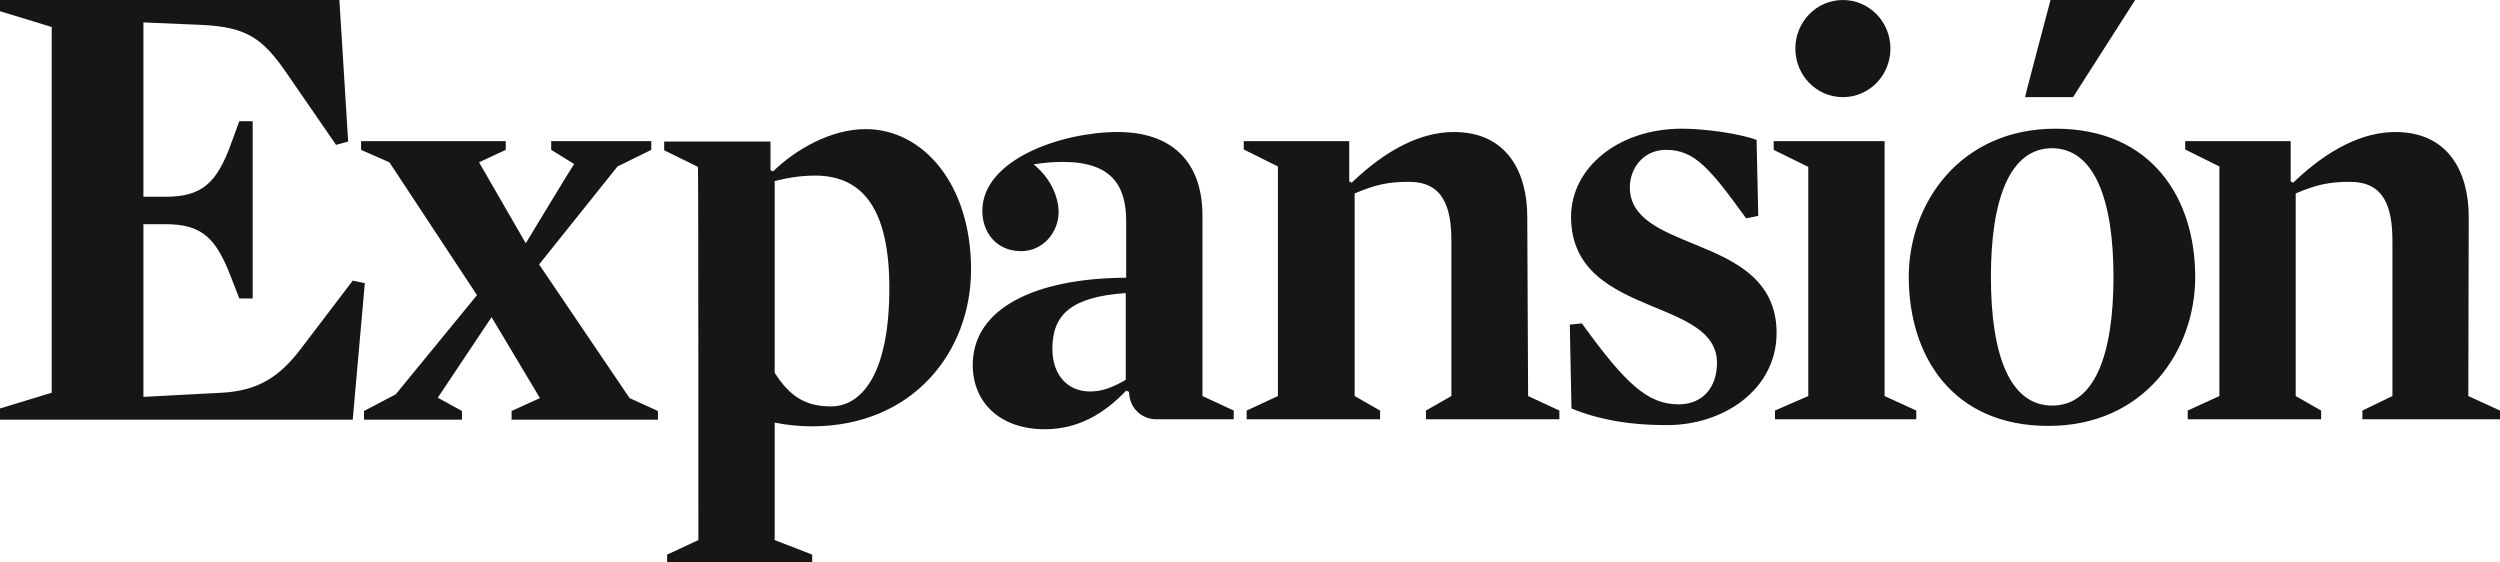 <svg width="160" height="36" viewBox="0 0 160 36" fill="none" xmlns="http://www.w3.org/2000/svg">
<path d="M72.048 24.31C71.167 24.815 70.527 25.054 69.753 25.054C68.366 25.054 67.352 24.044 67.352 22.317C67.352 20.165 68.526 18.996 72.048 18.757C72.048 18.731 72.048 24.31 72.048 24.31ZM73.996 26.834H78.959V26.276L76.958 25.346V13.816C76.958 10.282 74.93 8.449 71.541 8.449C67.939 8.449 62.869 10.202 62.869 13.497C62.869 14.878 63.776 16.074 65.35 16.074C66.764 16.074 67.752 14.852 67.752 13.576C67.752 12.593 67.218 11.371 66.151 10.521C66.764 10.415 67.405 10.362 68.019 10.362C71.194 10.362 72.075 11.929 72.075 14.161V17.774C66.231 17.801 62.255 19.74 62.255 23.354C62.255 25.771 64.016 27.472 66.871 27.472C69.006 27.472 70.687 26.462 72.075 25.001L72.261 25.08C72.261 26.064 73.035 26.834 73.996 26.834ZM131.234 0H136.651L132.675 6.217H129.606C129.58 6.217 131.234 0 131.234 0ZM114.903 3.108C114.903 1.382 116.264 0 117.945 0C119.626 0 120.987 1.382 120.987 3.108C120.987 4.835 119.626 6.217 117.945 6.217C116.264 6.217 114.903 4.835 114.903 3.108ZM157.999 13.869C157.999 11.079 156.744 8.449 153.302 8.449C151.247 8.449 149.033 9.511 146.764 11.69L146.604 11.61V9.033H139.853V9.565L142.041 10.654V25.346L140.013 26.276V26.834H148.552V26.276L146.925 25.346V12.381C148.232 11.823 149.059 11.637 150.394 11.637C152.582 11.637 153.115 13.231 153.115 15.436V25.346L151.194 26.276V26.834H160V26.276L157.972 25.346L157.999 13.869ZM115.73 10.68V25.346L113.596 26.276V26.834H122.642V26.276L120.614 25.346V9.033H113.516V9.591L115.73 10.68ZM56.918 18.438C56.918 23.965 55.13 26.01 53.182 26.01C51.501 26.01 50.514 25.32 49.58 23.858V11.584C50.54 11.345 51.368 11.238 52.168 11.238C55.237 11.238 56.918 13.417 56.918 18.438ZM44.697 34.565L42.695 35.495V36H51.981V35.495L49.58 34.565V27.047C50.38 27.206 51.181 27.286 51.955 27.286C58.412 27.286 62.148 22.53 62.148 17.243C62.148 11.823 59.106 8.263 55.397 8.263C53.155 8.263 50.887 9.591 49.473 10.973L49.313 10.893V9.06H42.508V9.618L44.67 10.68C44.697 10.654 44.697 34.565 44.697 34.565ZM135.263 17.721C135.263 22.61 134.089 25.957 131.341 25.957C128.592 25.957 127.418 22.636 127.418 17.721C127.418 12.832 128.592 9.485 131.341 9.485C134.063 9.511 135.263 12.832 135.263 17.721ZM140.494 17.721C140.494 12.7 137.718 8.236 131.554 8.236C125.444 8.236 122.161 13.018 122.161 17.721C122.161 22.769 124.937 27.259 131.101 27.259C137.238 27.259 140.494 22.45 140.494 17.721ZM113.702 21.308C113.702 17.907 111.034 16.685 108.552 15.675C106.364 14.772 104.31 14.002 104.31 11.982C104.31 10.813 105.137 9.591 106.631 9.591C108.472 9.591 109.46 10.813 111.754 13.975L112.528 13.816L112.422 8.954C111.354 8.555 109.139 8.236 107.645 8.236C103.509 8.236 100.547 10.787 100.547 13.869C100.547 17.323 103.215 18.545 105.697 19.581C107.885 20.484 109.887 21.255 109.887 23.221C109.887 24.788 108.979 25.878 107.432 25.878C105.457 25.878 104.043 24.576 101.241 20.697L100.467 20.776L100.574 26.143C102.335 26.86 104.283 27.206 106.578 27.206C110.26 27.259 113.702 24.948 113.702 21.308ZM97.745 13.869C97.745 11.079 96.491 8.449 93.049 8.449C90.994 8.449 88.779 9.511 86.511 11.69L86.351 11.61V9.033H79.6V9.565L81.788 10.654V25.346L79.787 26.276V26.834H88.326V26.276L86.698 25.346V12.381C88.005 11.823 88.832 11.637 90.167 11.637C92.355 11.637 92.889 13.231 92.889 15.436V25.346L91.261 26.276V26.834H99.8V26.276L97.799 25.346L97.745 13.869ZM33.649 15.569L30.66 10.388L32.368 9.591V9.033H23.109V9.591L24.923 10.388L30.527 18.89L25.323 25.24L23.296 26.303V26.86H29.566V26.303L28.019 25.452L31.461 20.298L34.556 25.479L32.742 26.303V26.86H42.108V26.303L40.294 25.479L34.503 16.924L39.52 10.654L41.681 9.591V9.033H35.277V9.591L36.745 10.495C36.718 10.495 33.649 15.569 33.649 15.569ZM21.721 0H0V0.717L3.309 1.727V25.134L0 26.143V26.86H22.575L23.349 18.12L22.575 17.96L19.239 22.344C17.879 24.124 16.518 25.001 14.223 25.134L9.179 25.399V14.347H10.567C12.915 14.347 13.822 15.197 14.81 17.801L15.317 19.103H16.171V7.758H15.317L14.81 9.139C13.876 11.743 12.915 12.593 10.567 12.593H9.179V1.435L12.915 1.594C15.797 1.727 16.811 2.471 18.305 4.623L21.508 9.272L22.282 9.06L21.721 0Z" fill="#171614"/>
</svg>
